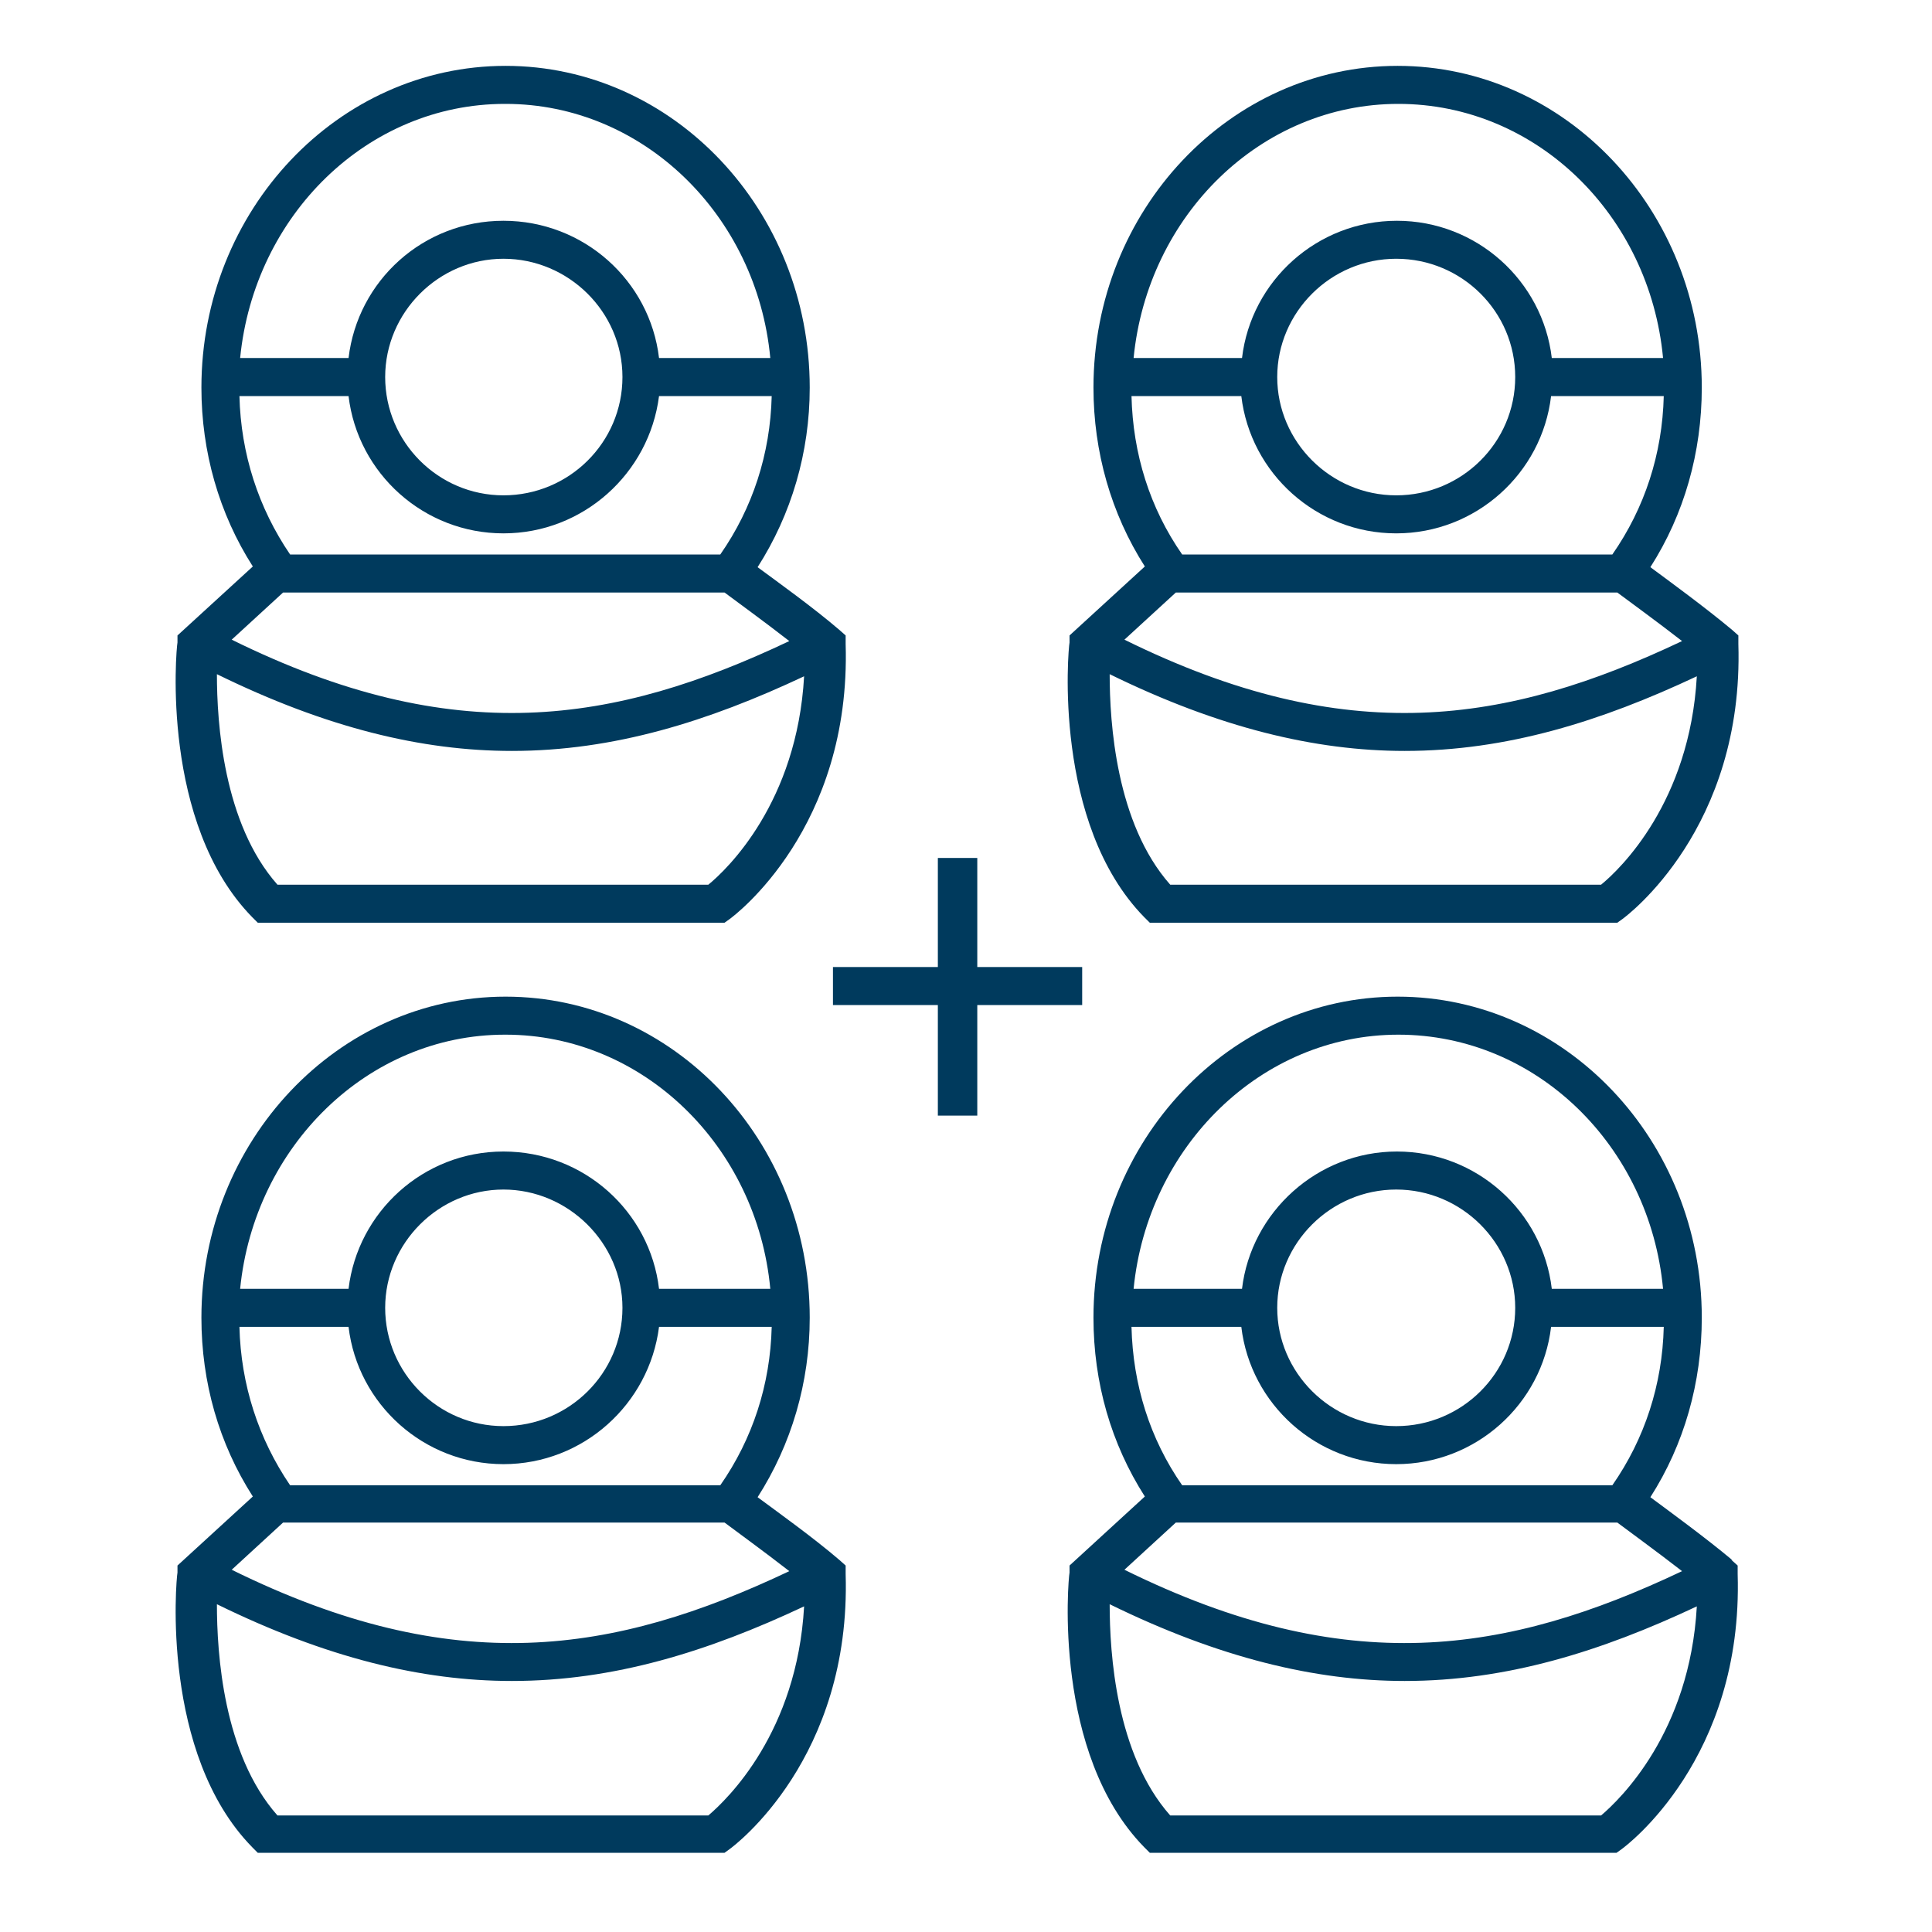 <svg xmlns="http://www.w3.org/2000/svg" fill="none" viewBox="0 0 44 44" height="44" width="44">
<path fill="#003A5D" d="M5.87 21.014H5.95H16.421H16.501L16.613 20.934C16.725 20.854 19.387 18.865 19.259 14.664V14.472L19.114 14.344C18.537 13.847 17.687 13.237 17.254 12.917C18.024 11.714 18.441 10.303 18.441 8.828C18.441 4.787 15.33 1.5 11.514 1.5C7.698 1.5 4.587 4.787 4.587 8.828C4.587 10.287 4.988 11.698 5.758 12.901L4.042 14.472V14.632C4.01 14.793 3.657 18.753 5.742 20.886L5.87 21.014ZM7.233 13.494H15.795H16.501C16.757 13.686 17.399 14.151 17.976 14.6C13.983 16.492 10.344 17.07 5.277 14.568L6.447 13.494H7.217H7.233ZM6.319 20.148C5.084 18.753 4.94 16.46 4.94 15.354C7.425 16.573 9.606 17.102 11.658 17.102C13.983 17.102 16.132 16.428 18.313 15.402C18.152 18.272 16.565 19.795 16.132 20.148H6.319ZM11.514 2.366C14.641 2.366 17.238 4.899 17.543 8.154H15.009C14.801 6.391 13.294 5.028 11.466 5.028C9.638 5.028 8.147 6.391 7.938 8.154H5.469C5.79 4.899 8.371 2.366 11.498 2.366H11.514ZM14.176 8.587C14.176 10.079 12.957 11.281 11.466 11.281C9.975 11.281 8.772 10.062 8.772 8.587C8.772 7.112 9.991 5.893 11.466 5.893C12.941 5.893 14.176 7.096 14.176 8.587ZM5.453 9.02H7.938C8.147 10.784 9.654 12.147 11.466 12.147C13.278 12.147 14.785 10.784 15.009 9.02H17.575C17.543 10.335 17.142 11.57 16.404 12.628H6.607C5.886 11.57 5.485 10.335 5.453 9.02ZM26.202 21.014H26.282H36.752H36.833L36.945 20.934C37.057 20.854 39.719 18.865 39.59 14.664V14.472L39.446 14.344C38.853 13.847 38.019 13.237 37.586 12.917C38.356 11.714 38.757 10.303 38.757 8.828C38.757 4.787 35.646 1.5 31.83 1.5C28.014 1.5 24.903 4.787 24.903 8.828C24.903 10.287 25.304 11.698 26.073 12.901L24.358 14.472V14.632C24.326 14.793 23.973 18.753 26.057 20.886L26.186 21.014H26.202ZM27.565 13.494H36.127H36.833C37.089 13.686 37.73 14.151 38.308 14.6C34.315 16.492 30.675 17.07 25.608 14.568L26.779 13.494H27.549H27.565ZM26.651 20.148C25.416 18.753 25.272 16.46 25.272 15.354C27.757 16.573 29.954 17.102 31.99 17.102C34.315 17.102 36.464 16.428 38.644 15.402C38.484 18.272 36.897 19.795 36.464 20.148H26.651ZM31.846 2.366C34.989 2.366 37.57 4.899 37.875 8.154H35.341C35.133 6.391 33.626 5.028 31.814 5.028C30.002 5.028 28.494 6.391 28.286 8.154H25.817C26.137 4.899 28.719 2.366 31.846 2.366ZM34.508 8.587C34.508 10.079 33.289 11.281 31.798 11.281C30.306 11.281 29.088 10.062 29.088 8.587C29.088 7.112 30.306 5.893 31.798 5.893C33.289 5.893 34.508 7.096 34.508 8.587ZM25.785 9.02H28.27C28.479 10.784 29.986 12.147 31.798 12.147C33.609 12.147 35.117 10.784 35.325 9.02H37.891C37.859 10.335 37.458 11.57 36.72 12.628H26.923C26.186 11.57 25.801 10.335 25.769 9.02H25.785ZM19.114 35.525C18.537 35.028 17.687 34.419 17.254 34.098C18.024 32.896 18.441 31.485 18.441 30.009C18.441 25.969 15.33 22.698 11.514 22.698C7.698 22.698 4.587 25.985 4.587 30.009C4.587 31.485 4.988 32.88 5.758 34.082L4.042 35.654V35.814C4.01 35.974 3.657 39.935 5.742 42.067L5.87 42.196H5.95H16.421H16.501L16.613 42.115C16.725 42.035 19.387 40.047 19.259 35.846V35.654L19.114 35.525ZM6.463 34.675H7.233H15.795H16.501C16.757 34.868 17.399 35.333 17.976 35.782C13.983 37.674 10.344 38.251 5.277 35.75L6.447 34.675H6.463ZM11.514 23.564C14.641 23.564 17.238 26.097 17.543 29.352H15.009C14.801 27.588 13.294 26.225 11.466 26.225C9.638 26.225 8.147 27.604 7.938 29.352H5.469C5.79 26.113 8.371 23.564 11.498 23.564H11.514ZM14.176 29.785C14.176 31.276 12.957 32.479 11.466 32.479C9.975 32.479 8.772 31.26 8.772 29.785C8.772 28.31 9.991 27.091 11.466 27.091C12.941 27.091 14.176 28.31 14.176 29.785ZM5.453 30.218H7.938C8.147 31.982 9.654 33.345 11.466 33.345C13.278 33.345 14.785 31.982 15.009 30.218H17.575C17.543 31.533 17.142 32.767 16.404 33.826H6.607C5.886 32.767 5.485 31.533 5.453 30.218ZM6.319 41.346C5.084 39.951 4.94 37.658 4.94 36.535C7.425 37.754 9.606 38.283 11.658 38.283C13.983 38.283 16.132 37.61 18.313 36.584C18.152 39.454 16.565 40.977 16.132 41.346H6.319ZM39.446 35.525C38.853 35.028 38.019 34.419 37.586 34.098C38.356 32.896 38.757 31.485 38.757 30.009C38.757 25.969 35.646 22.698 31.83 22.698C28.014 22.698 24.903 25.985 24.903 30.009C24.903 31.485 25.304 32.88 26.073 34.082L24.358 35.654V35.814C24.326 35.974 23.973 39.935 26.057 42.067L26.186 42.196H26.266H36.736H36.816L36.929 42.115C37.041 42.035 39.703 40.047 39.574 35.846V35.654L39.43 35.525H39.446ZM26.795 34.675H27.565H36.127H36.833C37.089 34.868 37.73 35.333 38.308 35.782C34.315 37.674 30.675 38.251 25.608 35.75L26.779 34.675H26.795ZM31.846 23.564C34.989 23.564 37.57 26.097 37.875 29.352H35.341C35.133 27.588 33.626 26.225 31.814 26.225C30.002 26.225 28.494 27.604 28.286 29.352H25.817C26.137 26.113 28.719 23.564 31.846 23.564ZM34.508 29.785C34.508 31.276 33.289 32.479 31.798 32.479C30.306 32.479 29.088 31.26 29.088 29.785C29.088 28.31 30.306 27.091 31.798 27.091C33.289 27.091 34.508 28.31 34.508 29.785ZM25.785 30.218H28.27C28.479 31.982 29.986 33.345 31.798 33.345C33.609 33.345 35.117 31.982 35.325 30.218H37.891C37.859 31.533 37.458 32.767 36.72 33.826H26.923C26.186 32.767 25.801 31.533 25.769 30.218H25.785ZM26.651 41.346C25.416 39.951 25.272 37.658 25.272 36.535C27.757 37.754 29.954 38.283 31.99 38.283C34.315 38.283 36.464 37.61 38.644 36.584C38.484 39.454 36.897 40.977 36.464 41.346H26.651ZM24.646 22.89H22.257V25.407H21.359V22.89H18.97V22.024H21.359V19.539H22.257V22.024H24.646V22.89Z"></path>
</svg>

